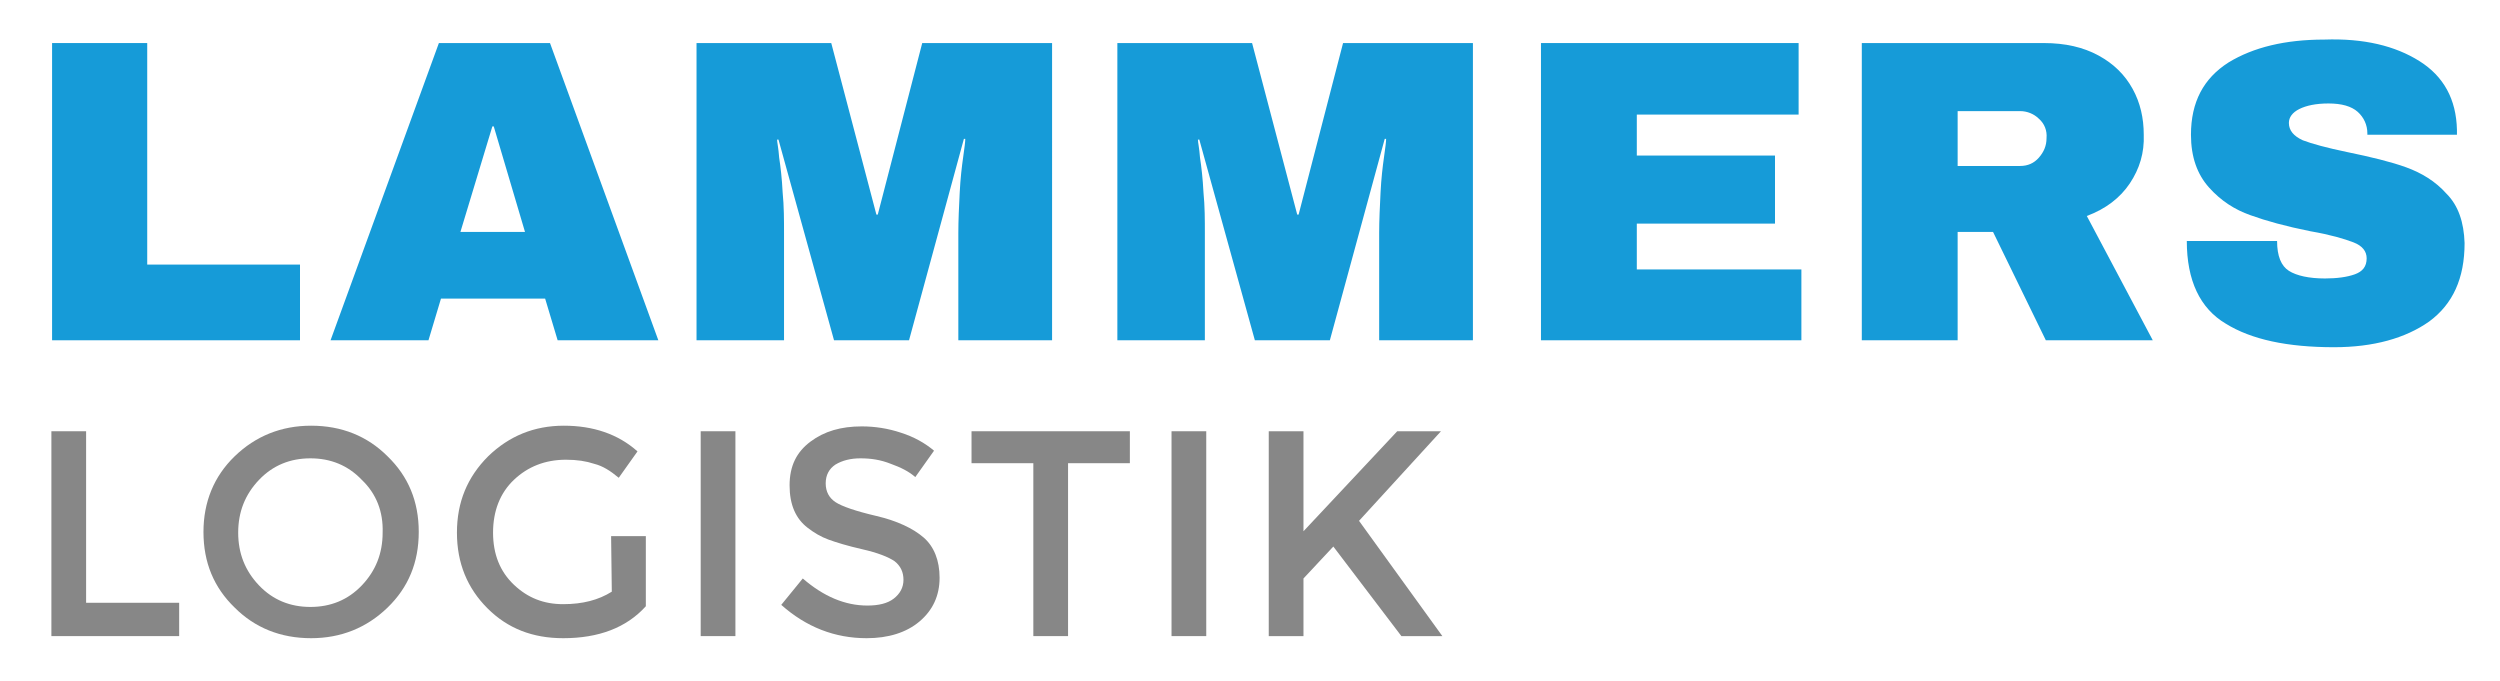 <?xml version="1.0" encoding="utf-8"?>
<!-- Generator: Adobe Illustrator 25.1.0, SVG Export Plug-In . SVG Version: 6.00 Build 0)  -->
<svg version="1.1" id="Ebene_1" xmlns="http://www.w3.org/2000/svg" xmlns:xlink="http://www.w3.org/1999/xlink" x="0px" y="0px"
	 viewBox="0 0 360 98" style="enable-background:new 0 0 360 98;" xml:space="preserve">
<style type="text/css">
	.st0{fill:#878787;}
	.st1{fill:#169BD8;}
</style>
<polygon class="st0" points="7.4,91.6 7.4,62.1 12.4,62.1 12.4,86.8 25.8,86.8 25.8,91.6 "/>
<path class="st0" d="M55.8,87.5c-3,2.9-6.7,4.4-11,4.4c-4.4,0-8.1-1.5-11-4.4c-3-2.9-4.5-6.5-4.5-10.9c0-4.3,1.5-8,4.5-10.9
	s6.7-4.4,11-4.4c4.4,0,8.1,1.5,11,4.4c3,2.9,4.5,6.5,4.5,10.9S58.8,84.6,55.8,87.5 M52.1,69.1c-2-2.1-4.5-3.1-7.4-3.1
	s-5.4,1-7.4,3.1s-3,4.6-3,7.6s1,5.5,3,7.6s4.5,3.1,7.4,3.1s5.4-1,7.4-3.1s3-4.6,3-7.6C55.2,73.7,54.2,71.1,52.1,69.1"/>
<path class="st0" d="M88,77.2h5v10.1c-2.8,3.1-6.8,4.6-11.9,4.6c-4.4,0-8-1.4-10.9-4.3s-4.4-6.5-4.4-10.9s1.5-8,4.5-11
	c3-2.9,6.6-4.4,10.9-4.4c4.2,0,7.8,1.2,10.6,3.7l-2.7,3.8c-1.2-1-2.3-1.7-3.5-2c-1.2-0.4-2.5-0.6-4.1-0.6c-3,0-5.5,1-7.5,2.9
	s-3,4.5-3,7.6s1,5.6,3,7.5s4.3,2.8,7.1,2.8s5.1-0.6,7-1.8L88,77.2C88.1,77.2,88,77.2,88,77.2z"/>
<rect x="100.9" y="62.1" class="st0" width="5" height="29.5"/>
<path class="st0" d="M123.9,66c-1.4,0-2.6,0.3-3.6,0.9c-0.9,0.6-1.4,1.5-1.4,2.7s0.5,2.1,1.4,2.7s2.9,1.3,5.9,2
	c3,0.7,5.3,1.8,6.8,3.1c1.5,1.3,2.3,3.3,2.3,5.8c0,2.6-1,4.7-2.9,6.3c-1.9,1.6-4.5,2.4-7.6,2.4c-4.6,0-8.7-1.6-12.3-4.8l3.1-3.8
	c3,2.6,6.1,3.9,9.3,3.9c1.6,0,2.9-0.3,3.8-1c0.9-0.7,1.4-1.6,1.4-2.7s-0.4-2-1.3-2.7c-0.9-0.6-2.4-1.2-4.6-1.7s-3.8-1-4.9-1.4
	s-2.1-1-3-1.7c-1.7-1.3-2.6-3.3-2.6-6.1s1-4.8,3-6.3s4.4-2.2,7.4-2.2c1.9,0,3.8,0.3,5.6,0.9c1.9,0.6,3.5,1.5,4.8,2.6l-2.7,3.8
	c-0.9-0.8-2.1-1.4-3.5-1.9C126.8,66.2,125.4,66,123.9,66"/>
<polygon class="st0" points="153.8,66.7 153.8,91.6 148.8,91.6 148.8,66.7 139.9,66.7 139.9,62.1 162.7,62.1 162.7,66.7 "/>
<rect x="168.7" y="62.1" class="st0" width="5" height="29.5"/>
<polygon class="st0" points="182.7,62.1 187.7,62.1 187.7,76.5 201.2,62.1 207.5,62.1 195.7,75 207.7,91.6 201.8,91.6 192,78.7 
	187.7,83.3 187.7,91.6 182.7,91.6 "/>
<polygon class="st1" points="7.5,6.2 21.2,6.2 21.2,38.1 43.2,38.1 43.2,49 7.5,49 "/>
<path class="st1" d="M80.3,49l-1.8-6h-15l-1.8,6H47.6L63.2,6.2h16L94.8,49H80.3z M66.3,33.4h9.3l-4.5-15.2h-0.2L66.3,33.4z"/>
<path class="st1" d="M138,49V33.6c0-1.9,0.1-3.9,0.2-5.9s0.3-3.7,0.5-5.1c0.2-1.4,0.3-2.2,0.3-2.6h-0.2l-7.9,29h-10.8l-8-28.9h-0.2
	c0,0.4,0.2,1.2,0.3,2.6c0.2,1.3,0.4,3,0.5,5c0.2,2,0.2,4,0.2,5.9V49h-12.6V6.2h19.4l6.5,24.7h0.2l6.4-24.7h18.7V49H138z"/>
<path class="st1" d="M198.6,49V33.6c0-1.9,0.1-3.9,0.2-5.9s0.3-3.7,0.5-5.1c0.2-1.4,0.3-2.2,0.3-2.6h-0.2l-7.9,29h-10.8l-8-28.9
	h-0.2c0,0.4,0.2,1.2,0.3,2.6c0.2,1.3,0.4,3,0.5,5c0.2,2,0.2,4,0.2,5.9V49h-12.6V6.2h19.4l6.5,24.7h0.2l6.4-24.7h18.7V49H198.6z"/>
<polygon class="st1" points="221.9,6.2 259,6.2 259,16.5 235.7,16.5 235.7,22.4 255.6,22.4 255.6,32.2 235.7,32.2 235.7,38.8 
	259.4,38.8 259.4,49 221.9,49 "/>
<path class="st1" d="M306.7,26.4c-1.4,2.1-3.5,3.7-6.2,4.7L310,49h-15.4L287,33.4h-5.1V49h-13.8V6.2h26.2c3.1,0,5.7,0.6,7.9,1.8
	c2.2,1.2,3.8,2.8,4.9,4.8s1.6,4.2,1.6,6.6C308.8,22,308.1,24.3,306.7,26.4 M293.6,17.1c-0.7-0.7-1.7-1.1-2.7-1.1h-9v7.9h9
	c1.1,0,2-0.4,2.7-1.2s1.1-1.7,1.1-2.8C294.8,18.8,294.4,17.8,293.6,17.1"/>
<path class="st1" d="M348.4,8.8c3.5,2.2,5.3,5.5,5.4,9.9v0.7h-12.9v-0.2c0-1.2-0.5-2.3-1.4-3.1s-2.3-1.2-4.2-1.2
	c-1.8,0-3.2,0.3-4.2,0.8s-1.5,1.2-1.5,2c0,1.1,0.7,1.9,2,2.5c1.3,0.5,3.5,1.1,6.4,1.7c3.4,0.7,6.3,1.4,8.5,2.2s4.2,2,5.8,3.8
	c1.7,1.7,2.5,4.1,2.6,7.1c0,5.1-1.7,8.8-5.1,11.3c-3.4,2.4-8,3.7-13.7,3.7c-6.7,0-11.9-1.1-15.6-3.4c-3.7-2.2-5.6-6.2-5.6-11.9h13
	c0,2.2,0.6,3.6,1.7,4.3s2.9,1.1,5.2,1.1c1.7,0,3.2-0.2,4.3-0.6c1.1-0.4,1.7-1.1,1.7-2.3c0-1-0.6-1.8-1.9-2.3s-3.3-1.1-6.2-1.6
	c-3.5-0.7-6.4-1.5-8.6-2.3c-2.3-0.8-4.3-2.1-6-4s-2.6-4.4-2.6-7.6c0-4.7,1.8-8.1,5.4-10.4c3.6-2.2,8.2-3.3,13.8-3.3
	C340.4,5.5,344.9,6.6,348.4,8.8"/>
</svg>
